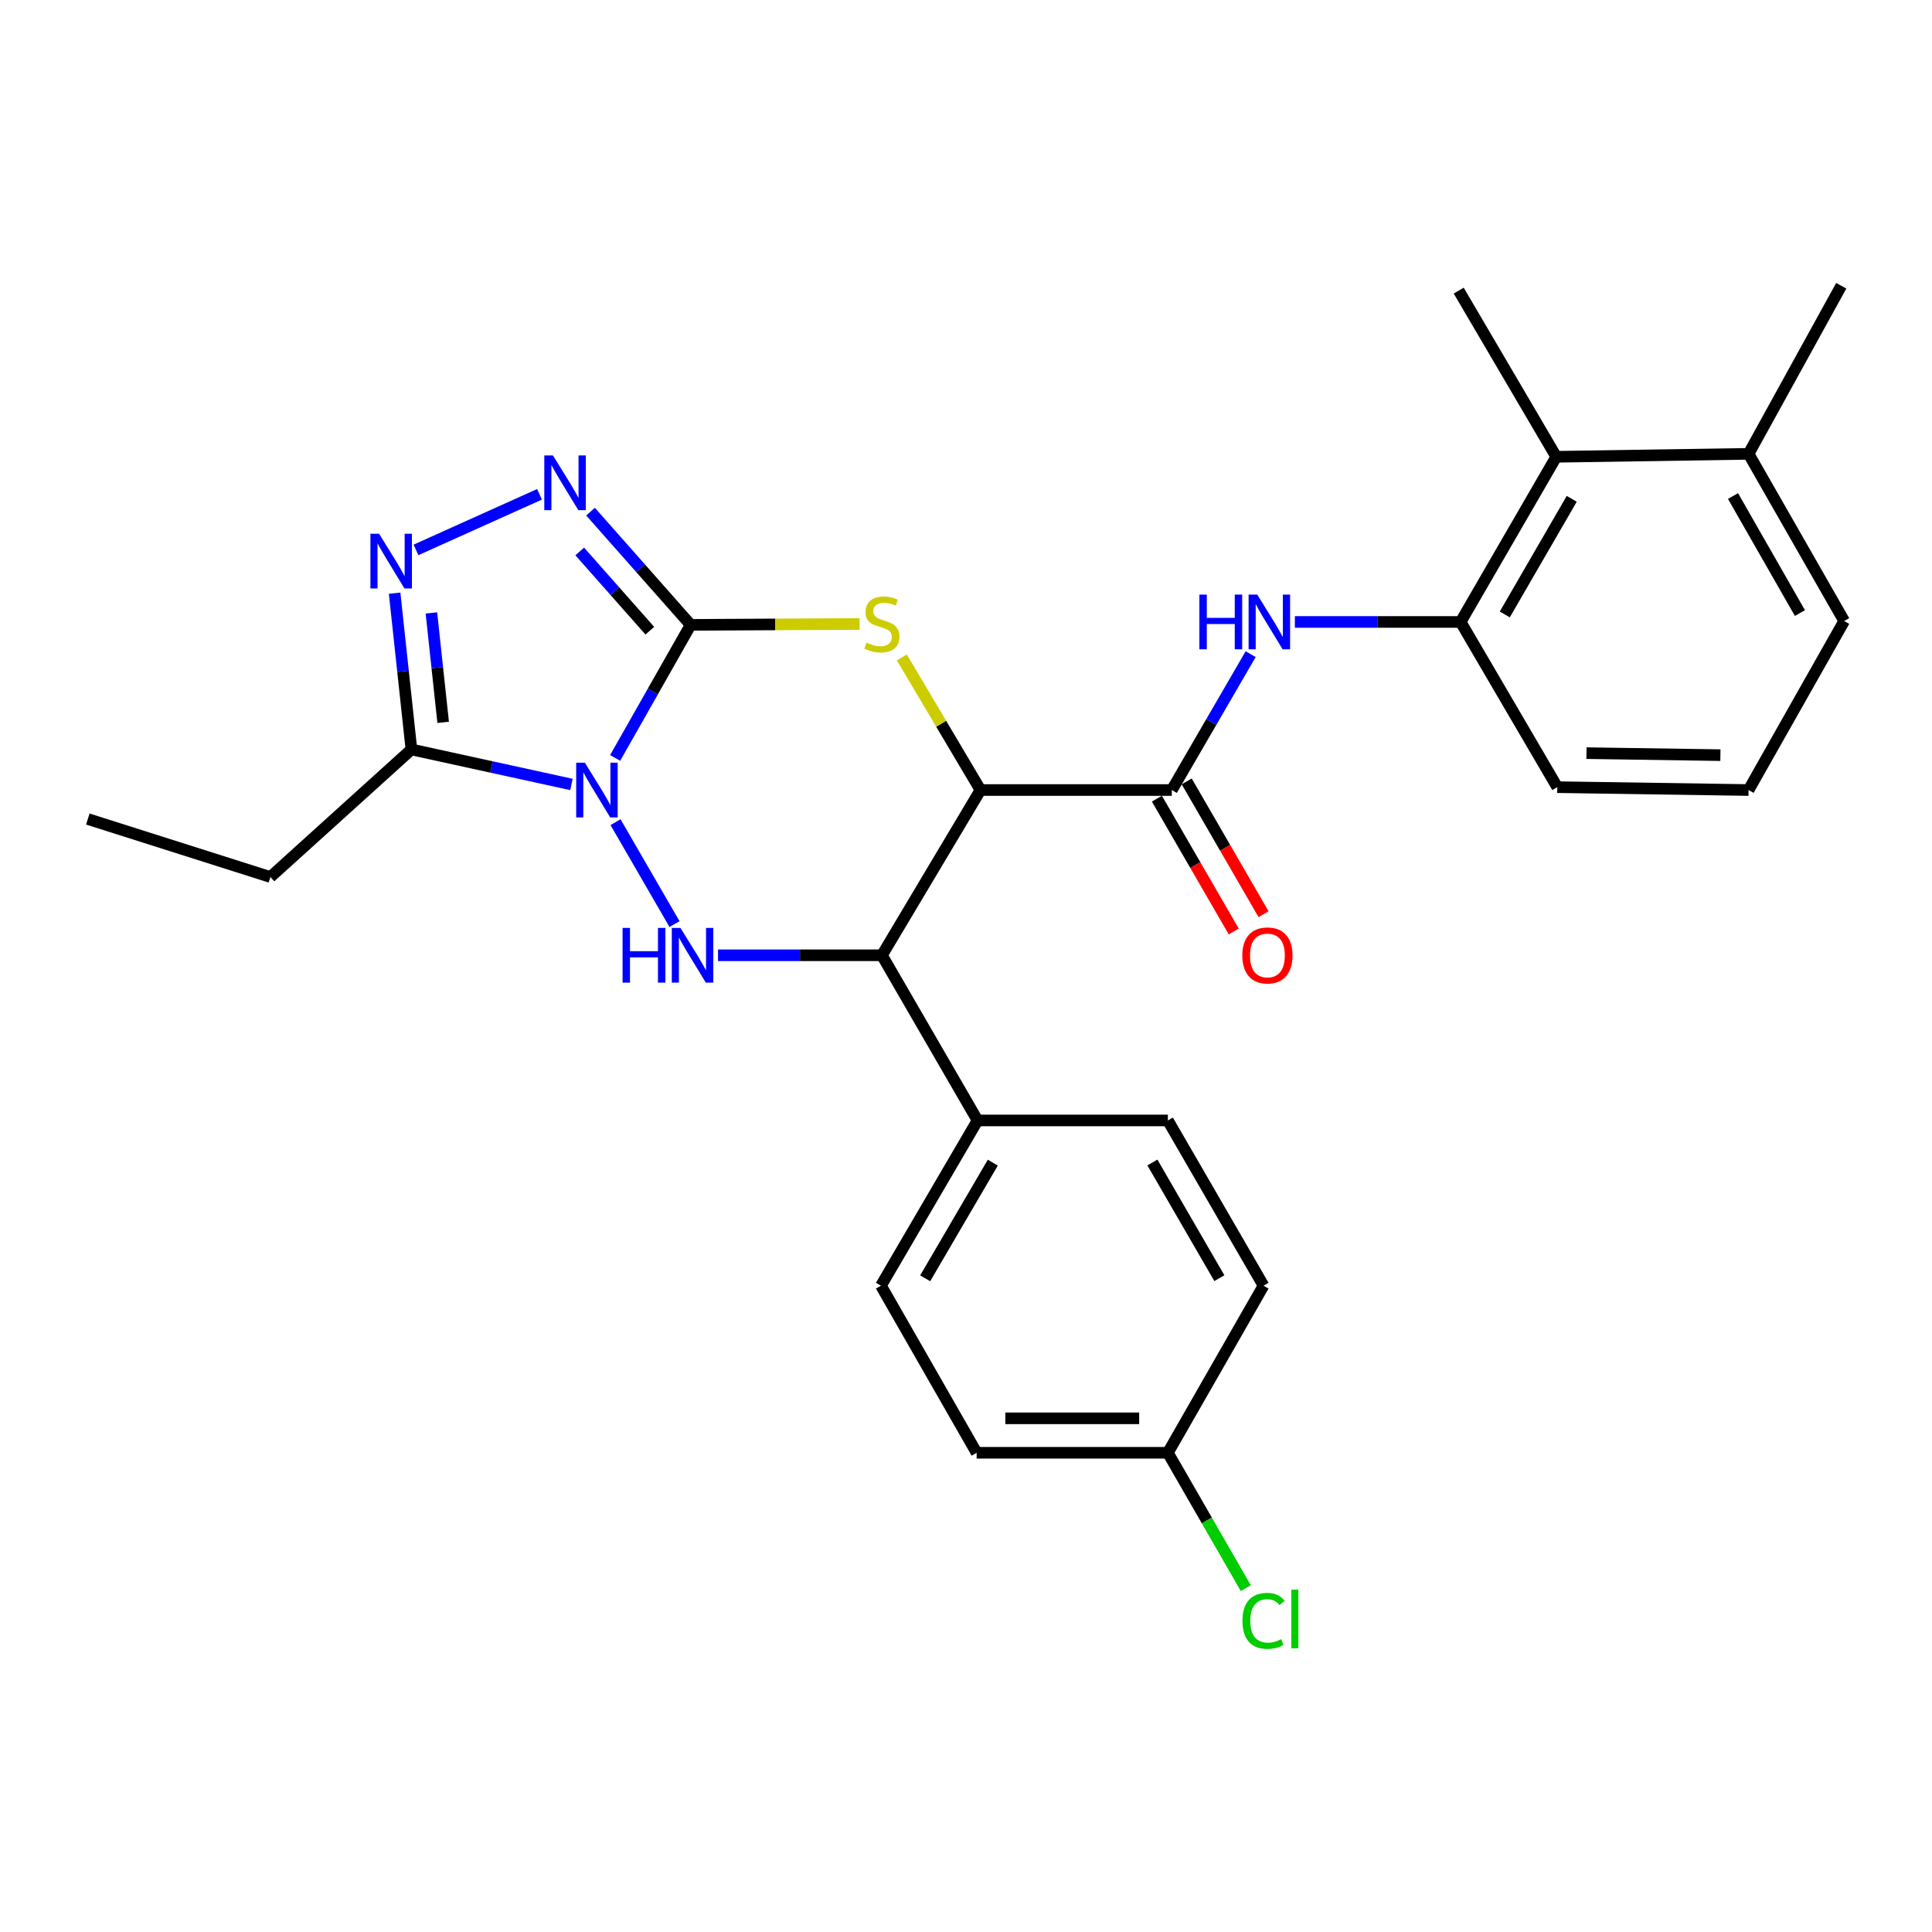 <?xml version='1.0' encoding='iso-8859-1'?>
<svg version='1.1' baseProfile='full'
              xmlns='http://www.w3.org/2000/svg'
                      xmlns:rdkit='http://www.rdkit.org/xml'
                      xmlns:xlink='http://www.w3.org/1999/xlink'
                  xml:space='preserve'
width='1000px' height='1000px' viewBox='0 0 1000 1000'>
<!-- END OF HEADER -->
<rect style='opacity:1.0;fill:#FFFFFF;stroke:none' width='1000' height='1000' x='0' y='0'> </rect>
<path class='bond-0' d='M 318.402,392.304 L 337.942,357.866' style='fill:none;fill-rule:evenodd;stroke:#0000FF;stroke-width:6px;stroke-linecap:butt;stroke-linejoin:miter;stroke-opacity:1' />
<path class='bond-0' d='M 337.942,357.866 L 357.481,323.429' style='fill:none;fill-rule:evenodd;stroke:#000000;stroke-width:6px;stroke-linecap:butt;stroke-linejoin:miter;stroke-opacity:1' />
<path class='bond-3' d='M 318.596,425.551 L 349.117,478.302' style='fill:none;fill-rule:evenodd;stroke:#0000FF;stroke-width:6px;stroke-linecap:butt;stroke-linejoin:miter;stroke-opacity:1' />
<path class='bond-6' d='M 295.776,406.034 L 254.363,396.976' style='fill:none;fill-rule:evenodd;stroke:#0000FF;stroke-width:6px;stroke-linecap:butt;stroke-linejoin:miter;stroke-opacity:1' />
<path class='bond-6' d='M 254.363,396.976 L 212.95,387.917' style='fill:none;fill-rule:evenodd;stroke:#000000;stroke-width:6px;stroke-linecap:butt;stroke-linejoin:miter;stroke-opacity:1' />
<path class='bond-2' d='M 357.481,323.429 L 401.206,323.197' style='fill:none;fill-rule:evenodd;stroke:#000000;stroke-width:6px;stroke-linecap:butt;stroke-linejoin:miter;stroke-opacity:1' />
<path class='bond-2' d='M 401.206,323.197 L 444.931,322.965' style='fill:none;fill-rule:evenodd;stroke:#CCCC00;stroke-width:6px;stroke-linecap:butt;stroke-linejoin:miter;stroke-opacity:1' />
<path class='bond-4' d='M 357.481,323.429 L 331.571,294.128' style='fill:none;fill-rule:evenodd;stroke:#000000;stroke-width:6px;stroke-linecap:butt;stroke-linejoin:miter;stroke-opacity:1' />
<path class='bond-4' d='M 331.571,294.128 L 305.662,264.827' style='fill:none;fill-rule:evenodd;stroke:#0000FF;stroke-width:6px;stroke-linecap:butt;stroke-linejoin:miter;stroke-opacity:1' />
<path class='bond-4' d='M 336.348,326.452 L 318.212,305.941' style='fill:none;fill-rule:evenodd;stroke:#000000;stroke-width:6px;stroke-linecap:butt;stroke-linejoin:miter;stroke-opacity:1' />
<path class='bond-4' d='M 318.212,305.941 L 300.075,285.43' style='fill:none;fill-rule:evenodd;stroke:#0000FF;stroke-width:6px;stroke-linecap:butt;stroke-linejoin:miter;stroke-opacity:1' />
<path class='bond-1' d='M 507.5,408.921 L 456.486,494.452' style='fill:none;fill-rule:evenodd;stroke:#000000;stroke-width:6px;stroke-linecap:butt;stroke-linejoin:miter;stroke-opacity:1' />
<path class='bond-8' d='M 507.5,408.921 L 606.525,408.921' style='fill:none;fill-rule:evenodd;stroke:#000000;stroke-width:6px;stroke-linecap:butt;stroke-linejoin:miter;stroke-opacity:1' />
<path class='bond-29' d='M 507.5,408.921 L 487.147,374.603' style='fill:none;fill-rule:evenodd;stroke:#000000;stroke-width:6px;stroke-linecap:butt;stroke-linejoin:miter;stroke-opacity:1' />
<path class='bond-29' d='M 487.147,374.603 L 466.794,340.284' style='fill:none;fill-rule:evenodd;stroke:#CCCC00;stroke-width:6px;stroke-linecap:butt;stroke-linejoin:miter;stroke-opacity:1' />
<path class='bond-5' d='M 371.652,494.452 L 414.069,494.452' style='fill:none;fill-rule:evenodd;stroke:#0000FF;stroke-width:6px;stroke-linecap:butt;stroke-linejoin:miter;stroke-opacity:1' />
<path class='bond-5' d='M 414.069,494.452 L 456.486,494.452' style='fill:none;fill-rule:evenodd;stroke:#000000;stroke-width:6px;stroke-linecap:butt;stroke-linejoin:miter;stroke-opacity:1' />
<path class='bond-28' d='M 279.261,255.851 L 215.314,284.635' style='fill:none;fill-rule:evenodd;stroke:#0000FF;stroke-width:6px;stroke-linecap:butt;stroke-linejoin:miter;stroke-opacity:1' />
<path class='bond-12' d='M 456.486,494.452 L 505.984,579.944' style='fill:none;fill-rule:evenodd;stroke:#000000;stroke-width:6px;stroke-linecap:butt;stroke-linejoin:miter;stroke-opacity:1' />
<path class='bond-7' d='M 212.95,387.917 L 208.602,347.473' style='fill:none;fill-rule:evenodd;stroke:#000000;stroke-width:6px;stroke-linecap:butt;stroke-linejoin:miter;stroke-opacity:1' />
<path class='bond-7' d='M 208.602,347.473 L 204.254,307.029' style='fill:none;fill-rule:evenodd;stroke:#0000FF;stroke-width:6px;stroke-linecap:butt;stroke-linejoin:miter;stroke-opacity:1' />
<path class='bond-7' d='M 229.377,373.878 L 226.334,345.567' style='fill:none;fill-rule:evenodd;stroke:#000000;stroke-width:6px;stroke-linecap:butt;stroke-linejoin:miter;stroke-opacity:1' />
<path class='bond-7' d='M 226.334,345.567 L 223.29,317.256' style='fill:none;fill-rule:evenodd;stroke:#0000FF;stroke-width:6px;stroke-linecap:butt;stroke-linejoin:miter;stroke-opacity:1' />
<path class='bond-20' d='M 212.95,387.917 L 139.952,453.941' style='fill:none;fill-rule:evenodd;stroke:#000000;stroke-width:6px;stroke-linecap:butt;stroke-linejoin:miter;stroke-opacity:1' />
<path class='bond-9' d='M 606.525,408.921 L 626.931,373.759' style='fill:none;fill-rule:evenodd;stroke:#000000;stroke-width:6px;stroke-linecap:butt;stroke-linejoin:miter;stroke-opacity:1' />
<path class='bond-9' d='M 626.931,373.759 L 647.337,338.598' style='fill:none;fill-rule:evenodd;stroke:#0000FF;stroke-width:6px;stroke-linecap:butt;stroke-linejoin:miter;stroke-opacity:1' />
<path class='bond-13' d='M 598.807,413.386 L 618.694,447.757' style='fill:none;fill-rule:evenodd;stroke:#000000;stroke-width:6px;stroke-linecap:butt;stroke-linejoin:miter;stroke-opacity:1' />
<path class='bond-13' d='M 618.694,447.757 L 638.58,482.127' style='fill:none;fill-rule:evenodd;stroke:#FF0000;stroke-width:6px;stroke-linecap:butt;stroke-linejoin:miter;stroke-opacity:1' />
<path class='bond-13' d='M 614.243,404.455 L 634.13,438.826' style='fill:none;fill-rule:evenodd;stroke:#000000;stroke-width:6px;stroke-linecap:butt;stroke-linejoin:miter;stroke-opacity:1' />
<path class='bond-13' d='M 634.13,438.826 L 654.016,473.196' style='fill:none;fill-rule:evenodd;stroke:#FF0000;stroke-width:6px;stroke-linecap:butt;stroke-linejoin:miter;stroke-opacity:1' />
<path class='bond-10' d='M 670.229,321.923 L 713.124,321.923' style='fill:none;fill-rule:evenodd;stroke:#0000FF;stroke-width:6px;stroke-linecap:butt;stroke-linejoin:miter;stroke-opacity:1' />
<path class='bond-10' d='M 713.124,321.923 L 756.019,321.923' style='fill:none;fill-rule:evenodd;stroke:#000000;stroke-width:6px;stroke-linecap:butt;stroke-linejoin:miter;stroke-opacity:1' />
<path class='bond-11' d='M 756.019,321.923 L 805.517,236.432' style='fill:none;fill-rule:evenodd;stroke:#000000;stroke-width:6px;stroke-linecap:butt;stroke-linejoin:miter;stroke-opacity:1' />
<path class='bond-11' d='M 778.877,318.035 L 813.526,258.191' style='fill:none;fill-rule:evenodd;stroke:#000000;stroke-width:6px;stroke-linecap:butt;stroke-linejoin:miter;stroke-opacity:1' />
<path class='bond-22' d='M 756.019,321.923 L 806.042,407.435' style='fill:none;fill-rule:evenodd;stroke:#000000;stroke-width:6px;stroke-linecap:butt;stroke-linejoin:miter;stroke-opacity:1' />
<path class='bond-14' d='M 805.517,236.432 L 905.058,234.906' style='fill:none;fill-rule:evenodd;stroke:#000000;stroke-width:6px;stroke-linecap:butt;stroke-linejoin:miter;stroke-opacity:1' />
<path class='bond-24' d='M 805.517,236.432 L 755.029,150.425' style='fill:none;fill-rule:evenodd;stroke:#000000;stroke-width:6px;stroke-linecap:butt;stroke-linejoin:miter;stroke-opacity:1' />
<path class='bond-15' d='M 505.984,579.944 L 455.981,665.475' style='fill:none;fill-rule:evenodd;stroke:#000000;stroke-width:6px;stroke-linecap:butt;stroke-linejoin:miter;stroke-opacity:1' />
<path class='bond-15' d='M 513.879,601.774 L 478.877,661.646' style='fill:none;fill-rule:evenodd;stroke:#000000;stroke-width:6px;stroke-linecap:butt;stroke-linejoin:miter;stroke-opacity:1' />
<path class='bond-16' d='M 505.984,579.944 L 604.484,579.944' style='fill:none;fill-rule:evenodd;stroke:#000000;stroke-width:6px;stroke-linecap:butt;stroke-linejoin:miter;stroke-opacity:1' />
<path class='bond-26' d='M 905.058,234.906 L 953.03,147.908' style='fill:none;fill-rule:evenodd;stroke:#000000;stroke-width:6px;stroke-linecap:butt;stroke-linejoin:miter;stroke-opacity:1' />
<path class='bond-31' d='M 905.058,234.906 L 954.545,321.448' style='fill:none;fill-rule:evenodd;stroke:#000000;stroke-width:6px;stroke-linecap:butt;stroke-linejoin:miter;stroke-opacity:1' />
<path class='bond-31' d='M 897,256.74 L 931.641,317.319' style='fill:none;fill-rule:evenodd;stroke:#000000;stroke-width:6px;stroke-linecap:butt;stroke-linejoin:miter;stroke-opacity:1' />
<path class='bond-19' d='M 455.981,665.475 L 505.509,751.958' style='fill:none;fill-rule:evenodd;stroke:#000000;stroke-width:6px;stroke-linecap:butt;stroke-linejoin:miter;stroke-opacity:1' />
<path class='bond-18' d='M 604.484,579.944 L 654.002,665.475' style='fill:none;fill-rule:evenodd;stroke:#000000;stroke-width:6px;stroke-linecap:butt;stroke-linejoin:miter;stroke-opacity:1' />
<path class='bond-18' d='M 596.478,601.709 L 631.141,661.581' style='fill:none;fill-rule:evenodd;stroke:#000000;stroke-width:6px;stroke-linecap:butt;stroke-linejoin:miter;stroke-opacity:1' />
<path class='bond-17' d='M 604.484,751.958 L 654.002,665.475' style='fill:none;fill-rule:evenodd;stroke:#000000;stroke-width:6px;stroke-linecap:butt;stroke-linejoin:miter;stroke-opacity:1' />
<path class='bond-21' d='M 604.484,751.958 L 624.654,786.991' style='fill:none;fill-rule:evenodd;stroke:#000000;stroke-width:6px;stroke-linecap:butt;stroke-linejoin:miter;stroke-opacity:1' />
<path class='bond-21' d='M 624.654,786.991 L 644.824,822.023' style='fill:none;fill-rule:evenodd;stroke:#00CC00;stroke-width:6px;stroke-linecap:butt;stroke-linejoin:miter;stroke-opacity:1' />
<path class='bond-30' d='M 604.484,751.958 L 505.509,751.958' style='fill:none;fill-rule:evenodd;stroke:#000000;stroke-width:6px;stroke-linecap:butt;stroke-linejoin:miter;stroke-opacity:1' />
<path class='bond-30' d='M 589.638,734.124 L 520.355,734.124' style='fill:none;fill-rule:evenodd;stroke:#000000;stroke-width:6px;stroke-linecap:butt;stroke-linejoin:miter;stroke-opacity:1' />
<path class='bond-27' d='M 139.952,453.941 L 45.455,423.931' style='fill:none;fill-rule:evenodd;stroke:#000000;stroke-width:6px;stroke-linecap:butt;stroke-linejoin:miter;stroke-opacity:1' />
<path class='bond-23' d='M 806.042,407.435 L 905.058,408.921' style='fill:none;fill-rule:evenodd;stroke:#000000;stroke-width:6px;stroke-linecap:butt;stroke-linejoin:miter;stroke-opacity:1' />
<path class='bond-23' d='M 821.162,389.826 L 890.473,390.867' style='fill:none;fill-rule:evenodd;stroke:#000000;stroke-width:6px;stroke-linecap:butt;stroke-linejoin:miter;stroke-opacity:1' />
<path class='bond-25' d='M 905.058,408.921 L 954.545,321.448' style='fill:none;fill-rule:evenodd;stroke:#000000;stroke-width:6px;stroke-linecap:butt;stroke-linejoin:miter;stroke-opacity:1' />
<path  class='atom-0' d='M 302.714 394.761
L 311.994 409.761
Q 312.914 411.241, 314.394 413.921
Q 315.874 416.601, 315.954 416.761
L 315.954 394.761
L 319.714 394.761
L 319.714 423.081
L 315.834 423.081
L 305.874 406.681
Q 304.714 404.761, 303.474 402.561
Q 302.274 400.361, 301.914 399.681
L 301.914 423.081
L 298.234 423.081
L 298.234 394.761
L 302.714 394.761
' fill='#0000FF'/>
<path  class='atom-3' d='M 448.486 332.624
Q 448.806 332.744, 450.126 333.304
Q 451.446 333.864, 452.886 334.224
Q 454.366 334.544, 455.806 334.544
Q 458.486 334.544, 460.046 333.264
Q 461.606 331.944, 461.606 329.664
Q 461.606 328.104, 460.806 327.144
Q 460.046 326.184, 458.846 325.664
Q 457.646 325.144, 455.646 324.544
Q 453.126 323.784, 451.606 323.064
Q 450.126 322.344, 449.046 320.824
Q 448.006 319.304, 448.006 316.744
Q 448.006 313.184, 450.406 310.984
Q 452.846 308.784, 457.646 308.784
Q 460.926 308.784, 464.646 310.344
L 463.726 313.424
Q 460.326 312.024, 457.766 312.024
Q 455.006 312.024, 453.486 313.184
Q 451.966 314.304, 452.006 316.264
Q 452.006 317.784, 452.766 318.704
Q 453.566 319.624, 454.686 320.144
Q 455.846 320.664, 457.766 321.264
Q 460.326 322.064, 461.846 322.864
Q 463.366 323.664, 464.446 325.304
Q 465.566 326.904, 465.566 329.664
Q 465.566 333.584, 462.926 335.704
Q 460.326 337.784, 455.966 337.784
Q 453.446 337.784, 451.526 337.224
Q 449.646 336.704, 447.406 335.784
L 448.486 332.624
' fill='#CCCC00'/>
<path  class='atom-4' d='M 322.242 480.292
L 326.082 480.292
L 326.082 492.332
L 340.562 492.332
L 340.562 480.292
L 344.402 480.292
L 344.402 508.612
L 340.562 508.612
L 340.562 495.532
L 326.082 495.532
L 326.082 508.612
L 322.242 508.612
L 322.242 480.292
' fill='#0000FF'/>
<path  class='atom-4' d='M 352.202 480.292
L 361.482 495.292
Q 362.402 496.772, 363.882 499.452
Q 365.362 502.132, 365.442 502.292
L 365.442 480.292
L 369.202 480.292
L 369.202 508.612
L 365.322 508.612
L 355.362 492.212
Q 354.202 490.292, 352.962 488.092
Q 351.762 485.892, 351.402 485.212
L 351.402 508.612
L 347.722 508.612
L 347.722 480.292
L 352.202 480.292
' fill='#0000FF'/>
<path  class='atom-5' d='M 286.208 235.746
L 295.488 250.746
Q 296.408 252.226, 297.888 254.906
Q 299.368 257.586, 299.448 257.746
L 299.448 235.746
L 303.208 235.746
L 303.208 264.066
L 299.328 264.066
L 289.368 247.666
Q 288.208 245.746, 286.968 243.546
Q 285.768 241.346, 285.408 240.666
L 285.408 264.066
L 281.728 264.066
L 281.728 235.746
L 286.208 235.746
' fill='#0000FF'/>
<path  class='atom-8' d='M 196.208 276.257
L 205.488 291.257
Q 206.408 292.737, 207.888 295.417
Q 209.368 298.097, 209.448 298.257
L 209.448 276.257
L 213.208 276.257
L 213.208 304.577
L 209.328 304.577
L 199.368 288.177
Q 198.208 286.257, 196.968 284.057
Q 195.768 281.857, 195.408 281.177
L 195.408 304.577
L 191.728 304.577
L 191.728 276.257
L 196.208 276.257
' fill='#0000FF'/>
<path  class='atom-10' d='M 620.794 307.763
L 624.634 307.763
L 624.634 319.803
L 639.114 319.803
L 639.114 307.763
L 642.954 307.763
L 642.954 336.083
L 639.114 336.083
L 639.114 323.003
L 624.634 323.003
L 624.634 336.083
L 620.794 336.083
L 620.794 307.763
' fill='#0000FF'/>
<path  class='atom-10' d='M 650.754 307.763
L 660.034 322.763
Q 660.954 324.243, 662.434 326.923
Q 663.914 329.603, 663.994 329.763
L 663.994 307.763
L 667.754 307.763
L 667.754 336.083
L 663.874 336.083
L 653.914 319.683
Q 652.754 317.763, 651.514 315.563
Q 650.314 313.363, 649.954 312.683
L 649.954 336.083
L 646.274 336.083
L 646.274 307.763
L 650.754 307.763
' fill='#0000FF'/>
<path  class='atom-14' d='M 643.013 494.532
Q 643.013 487.732, 646.373 483.932
Q 649.733 480.132, 656.013 480.132
Q 662.293 480.132, 665.653 483.932
Q 669.013 487.732, 669.013 494.532
Q 669.013 501.412, 665.613 505.332
Q 662.213 509.212, 656.013 509.212
Q 649.773 509.212, 646.373 505.332
Q 643.013 501.452, 643.013 494.532
M 656.013 506.012
Q 660.333 506.012, 662.653 503.132
Q 665.013 500.212, 665.013 494.532
Q 665.013 488.972, 662.653 486.172
Q 660.333 483.332, 656.013 483.332
Q 651.693 483.332, 649.333 486.132
Q 647.013 488.932, 647.013 494.532
Q 647.013 500.252, 649.333 503.132
Q 651.693 506.012, 656.013 506.012
' fill='#FF0000'/>
<path  class='atom-22' d='M 643.082 838.944
Q 643.082 831.904, 646.362 828.224
Q 649.682 824.504, 655.962 824.504
Q 661.802 824.504, 664.922 828.624
L 662.282 830.784
Q 660.002 827.784, 655.962 827.784
Q 651.682 827.784, 649.402 830.664
Q 647.162 833.504, 647.162 838.944
Q 647.162 844.544, 649.482 847.424
Q 651.842 850.304, 656.402 850.304
Q 659.522 850.304, 663.162 848.424
L 664.282 851.424
Q 662.802 852.384, 660.562 852.944
Q 658.322 853.504, 655.842 853.504
Q 649.682 853.504, 646.362 849.744
Q 643.082 845.984, 643.082 838.944
' fill='#00CC00'/>
<path  class='atom-22' d='M 668.362 822.784
L 672.042 822.784
L 672.042 853.144
L 668.362 853.144
L 668.362 822.784
' fill='#00CC00'/>
</svg>
